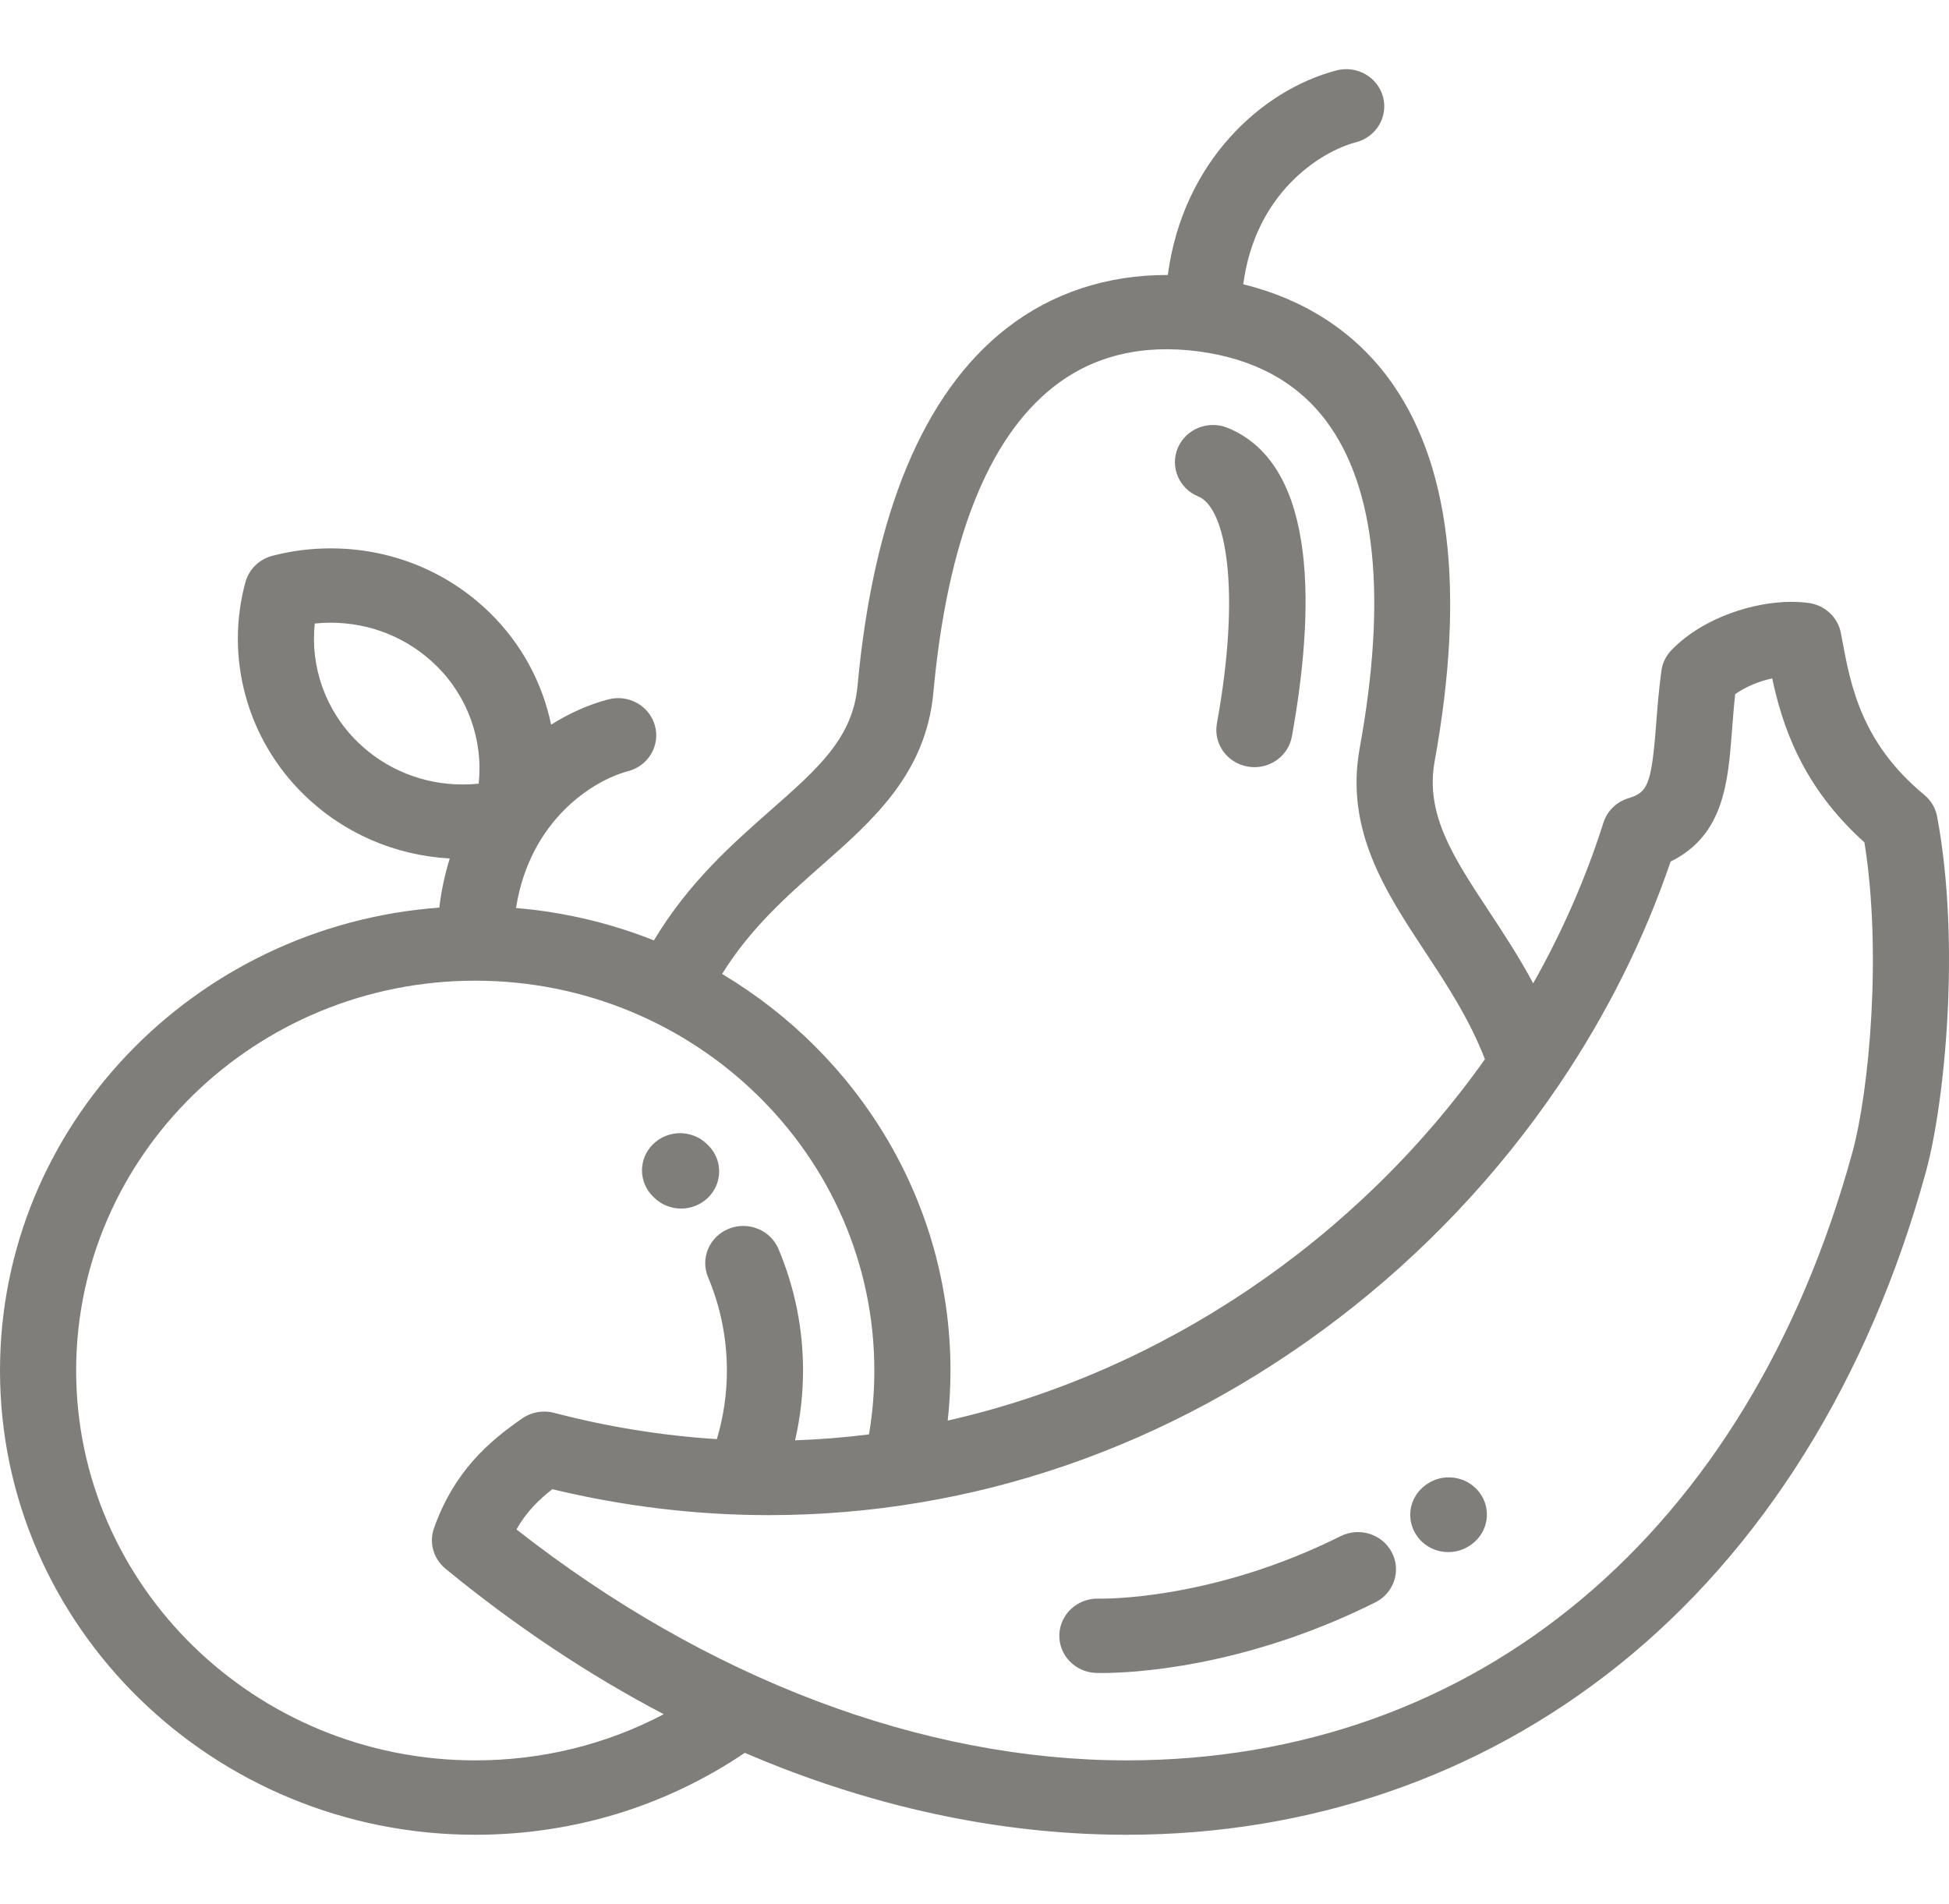 <svg width="43" height="42" viewBox="0 0 43 42" fill="none" xmlns="http://www.w3.org/2000/svg">
<path d="M42.738 18.013C42.703 17.826 42.603 17.657 42.454 17.534C41.063 16.385 40.829 15.117 40.64 14.099L40.615 13.967C40.55 13.619 40.264 13.351 39.906 13.302C39.783 13.285 39.652 13.277 39.517 13.277C38.718 13.277 37.592 13.606 36.878 14.34C36.756 14.466 36.678 14.626 36.655 14.797C36.595 15.238 36.564 15.641 36.537 15.997C36.434 17.338 36.343 17.481 35.924 17.61C35.662 17.691 35.457 17.892 35.376 18.149C34.982 19.387 34.459 20.573 33.826 21.692C33.514 21.109 33.168 20.584 32.847 20.097C32.061 18.904 31.44 17.962 31.652 16.794C32.34 13.008 31.991 10.157 30.615 8.318C29.848 7.295 28.757 6.597 27.43 6.271C27.694 4.258 29.126 3.346 29.918 3.138C30.366 3.021 30.632 2.571 30.512 2.134C30.392 1.696 29.932 1.436 29.484 1.554C27.847 1.982 26.099 3.554 25.765 6.066C24.425 6.062 23.208 6.462 22.206 7.243C20.375 8.672 19.27 11.327 18.919 15.134C18.813 16.279 18.054 16.948 17.004 17.872C16.147 18.627 15.192 19.47 14.427 20.745C13.474 20.366 12.452 20.12 11.385 20.031C11.687 18.099 13.079 17.217 13.856 17.013C14.304 16.896 14.57 16.446 14.45 16.009C14.33 15.571 13.869 15.311 13.421 15.429C12.999 15.539 12.57 15.727 12.159 15.986C11.968 15.065 11.506 14.2 10.806 13.517C9.868 12.601 8.621 12.097 7.295 12.097C6.861 12.097 6.428 12.152 6.01 12.261C5.719 12.337 5.493 12.558 5.415 12.842C4.959 14.511 5.451 16.306 6.701 17.526C7.57 18.376 8.705 18.87 9.923 18.938C9.817 19.277 9.738 19.639 9.692 20.022C4.28 20.419 0 24.848 0 30.234C0 35.881 4.704 40.475 10.485 40.475C12.633 40.475 14.68 39.851 16.432 38.668C16.708 38.786 16.985 38.9 17.263 39.007C19.791 39.981 22.346 40.475 24.856 40.475C28.893 40.475 32.641 39.186 35.693 36.748C38.883 34.2 41.234 30.43 42.492 25.845C42.902 24.349 43.264 20.826 42.738 18.013ZM18.129 19.091C19.259 18.096 20.427 17.067 20.592 15.281C20.9 11.937 21.796 9.664 23.255 8.525C24.121 7.849 25.191 7.589 26.436 7.751C27.666 7.912 28.616 8.428 29.259 9.287C30.354 10.75 30.603 13.179 29.998 16.507C29.671 18.309 30.567 19.669 31.434 20.985C31.92 21.722 32.421 22.483 32.761 23.367C29.93 27.36 25.635 30.271 20.909 31.338C20.95 30.972 20.97 30.603 20.97 30.234C20.97 26.534 18.95 23.285 15.931 21.486C16.559 20.475 17.355 19.773 18.129 19.091ZM7.888 16.366C7.183 15.677 6.842 14.711 6.945 13.755C7.061 13.743 7.178 13.737 7.295 13.737C8.172 13.737 8.997 14.071 9.618 14.677C10.323 15.366 10.664 16.333 10.561 17.288C10.445 17.3 10.329 17.306 10.212 17.306H10.212C9.334 17.306 8.509 16.972 7.888 16.366ZM10.485 38.834C5.63 38.834 1.68 34.976 1.68 30.234C1.68 25.492 5.63 21.634 10.485 21.634C15.34 21.634 19.29 25.492 19.29 30.234C19.29 30.707 19.251 31.179 19.172 31.643C18.632 31.711 18.088 31.755 17.542 31.773C17.657 31.27 17.717 30.756 17.717 30.234C17.717 29.31 17.535 28.408 17.176 27.554C17 27.135 16.51 26.934 16.08 27.106C15.651 27.278 15.446 27.757 15.622 28.176C15.898 28.832 16.037 29.525 16.037 30.234C16.037 30.75 15.962 31.256 15.816 31.747C14.614 31.672 13.41 31.477 12.224 31.167C11.983 31.104 11.725 31.149 11.521 31.291C10.774 31.808 10.022 32.459 9.576 33.708C9.461 34.029 9.562 34.387 9.829 34.606C11.371 35.872 12.983 36.945 14.644 37.816C13.373 38.485 11.958 38.834 10.485 38.834ZM40.869 25.42C38.565 33.82 32.578 38.834 24.856 38.834C20.347 38.834 15.588 37.029 11.394 33.739C11.616 33.349 11.891 33.081 12.186 32.852C13.763 33.232 15.367 33.424 16.96 33.424C21.467 33.424 25.813 31.924 29.528 29.085C31.417 27.642 33.054 25.904 34.365 23.976C34.381 23.955 34.395 23.933 34.409 23.912C35.444 22.378 36.273 20.725 36.858 19.006C38.035 18.428 38.125 17.256 38.212 16.12C38.232 15.86 38.252 15.593 38.283 15.312C38.507 15.154 38.803 15.029 39.099 14.965C39.323 16.008 39.758 17.347 41.134 18.583C41.523 21 41.24 24.067 40.869 25.42Z" fill="#807E7B"/>
<path d="M27.087 9.439C26.659 9.264 26.167 9.46 25.987 9.878C25.808 10.296 26.009 10.777 26.437 10.952C27.048 11.202 27.386 13.003 26.848 15.96C26.767 16.406 27.072 16.832 27.529 16.911C27.578 16.92 27.628 16.924 27.676 16.924C28.076 16.924 28.43 16.645 28.502 16.247C28.983 13.602 29.127 10.274 27.087 9.439Z" fill="#807E7B"/>
<path d="M32.637 32.919C32.358 32.556 31.831 32.483 31.46 32.755C31.46 32.755 31.456 32.758 31.456 32.758C31.082 33.026 31.002 33.538 31.276 33.903C31.44 34.123 31.695 34.239 31.954 34.239C32.127 34.239 32.301 34.187 32.451 34.08L32.47 34.066C32.841 33.794 32.915 33.281 32.637 32.919Z" fill="#807E7B"/>
<path d="M30.707 34.245C30.496 33.841 29.99 33.682 29.577 33.888C26.703 35.324 24.277 35.267 24.242 35.266C23.78 35.25 23.39 35.602 23.372 36.054C23.354 36.506 23.715 36.888 24.178 36.905C24.191 36.906 24.236 36.907 24.311 36.907C24.911 36.907 27.413 36.812 30.342 35.349C30.755 35.142 30.919 34.648 30.707 34.245Z" fill="#807E7B"/>
<path d="M15.624 25.264L15.596 25.237C15.267 24.917 14.736 24.919 14.409 25.24C14.081 25.561 14.083 26.081 14.412 26.4L14.43 26.418C14.594 26.58 14.81 26.661 15.027 26.661C15.24 26.661 15.454 26.582 15.617 26.424C15.947 26.105 15.95 25.586 15.624 25.264Z" fill="#807E7B"/>
</svg>
